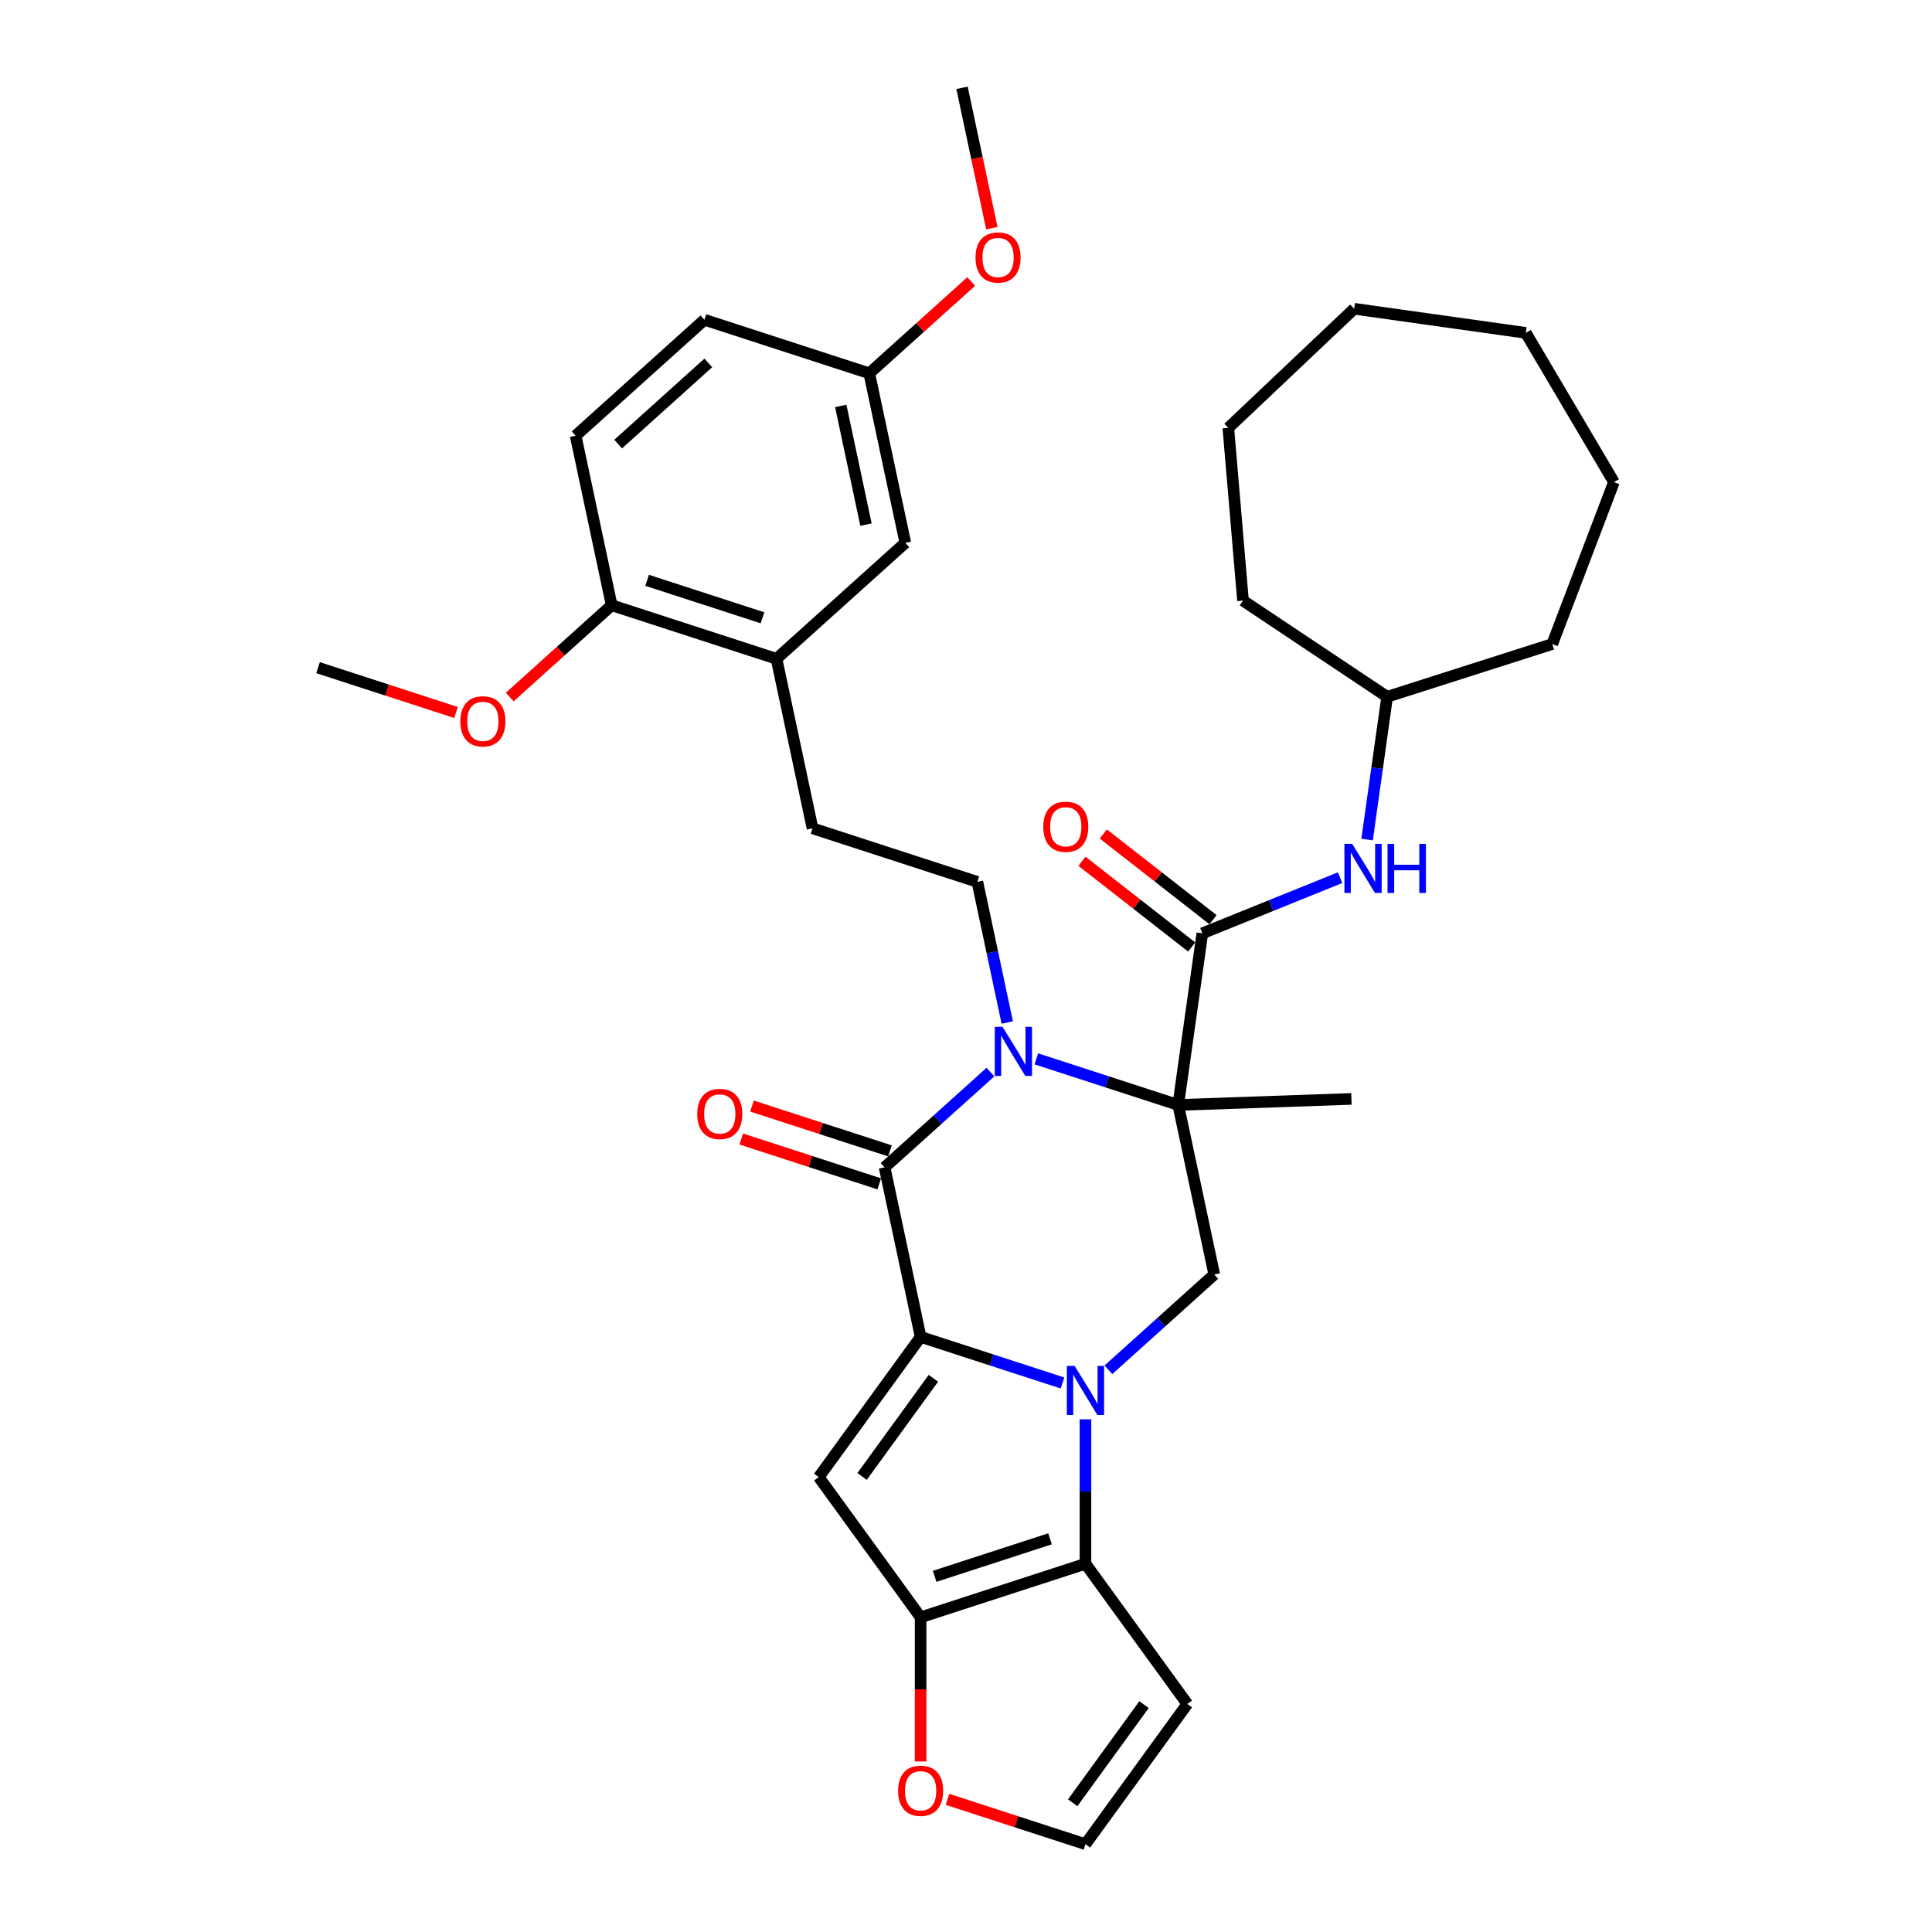 <?xml version='1.0' encoding='iso-8859-1'?>
<svg version='1.1' baseProfile='full'
              xmlns='http://www.w3.org/2000/svg'
                      xmlns:rdkit='http://www.rdkit.org/xml'
                      xmlns:xlink='http://www.w3.org/1999/xlink'
                  xml:space='preserve'
width='1000px' height='1000px' viewBox='0 0 1000 1000'>
<!-- END OF HEADER -->
<rect style='opacity:1.0;fill:#FFFFFF;stroke:none' width='1000' height='1000' x='0' y='0'> </rect>
<path class='bond-0' d='M 549.956,715.835 L 513.237,703.904' style='fill:none;fill-rule:evenodd;stroke:#0000FF;stroke-width:6px;stroke-linecap:butt;stroke-linejoin:miter;stroke-opacity:1' />
<path class='bond-0' d='M 513.237,703.904 L 476.518,691.974' style='fill:none;fill-rule:evenodd;stroke:#000000;stroke-width:6px;stroke-linecap:butt;stroke-linejoin:miter;stroke-opacity:1' />
<path class='bond-5' d='M 561.833,734.639 L 561.833,772.019' style='fill:none;fill-rule:evenodd;stroke:#0000FF;stroke-width:6px;stroke-linecap:butt;stroke-linejoin:miter;stroke-opacity:1' />
<path class='bond-5' d='M 561.833,772.019 L 561.833,809.399' style='fill:none;fill-rule:evenodd;stroke:#000000;stroke-width:6px;stroke-linecap:butt;stroke-linejoin:miter;stroke-opacity:1' />
<path class='bond-8' d='M 573.71,709 L 601.103,684.335' style='fill:none;fill-rule:evenodd;stroke:#0000FF;stroke-width:6px;stroke-linecap:butt;stroke-linejoin:miter;stroke-opacity:1' />
<path class='bond-8' d='M 601.103,684.335 L 628.497,659.669' style='fill:none;fill-rule:evenodd;stroke:#000000;stroke-width:6px;stroke-linecap:butt;stroke-linejoin:miter;stroke-opacity:1' />
<path class='bond-3' d='M 476.518,691.974 L 457.867,604.229' style='fill:none;fill-rule:evenodd;stroke:#000000;stroke-width:6px;stroke-linecap:butt;stroke-linejoin:miter;stroke-opacity:1' />
<path class='bond-4' d='M 476.518,691.974 L 423.79,764.547' style='fill:none;fill-rule:evenodd;stroke:#000000;stroke-width:6px;stroke-linecap:butt;stroke-linejoin:miter;stroke-opacity:1' />
<path class='bond-4' d='M 483.123,713.405 L 446.214,764.206' style='fill:none;fill-rule:evenodd;stroke:#000000;stroke-width:6px;stroke-linecap:butt;stroke-linejoin:miter;stroke-opacity:1' />
<path class='bond-1' d='M 609.846,571.924 L 628.497,659.669' style='fill:none;fill-rule:evenodd;stroke:#000000;stroke-width:6px;stroke-linecap:butt;stroke-linejoin:miter;stroke-opacity:1' />
<path class='bond-2' d='M 609.846,571.924 L 573.127,559.994' style='fill:none;fill-rule:evenodd;stroke:#000000;stroke-width:6px;stroke-linecap:butt;stroke-linejoin:miter;stroke-opacity:1' />
<path class='bond-2' d='M 573.127,559.994 L 536.408,548.063' style='fill:none;fill-rule:evenodd;stroke:#0000FF;stroke-width:6px;stroke-linecap:butt;stroke-linejoin:miter;stroke-opacity:1' />
<path class='bond-7' d='M 609.846,571.924 L 622.33,483.092' style='fill:none;fill-rule:evenodd;stroke:#000000;stroke-width:6px;stroke-linecap:butt;stroke-linejoin:miter;stroke-opacity:1' />
<path class='bond-21' d='M 609.846,571.924 L 699.496,568.794' style='fill:none;fill-rule:evenodd;stroke:#000000;stroke-width:6px;stroke-linecap:butt;stroke-linejoin:miter;stroke-opacity:1' />
<path class='bond-9' d='M 521.354,529.259 L 513.617,492.859' style='fill:none;fill-rule:evenodd;stroke:#0000FF;stroke-width:6px;stroke-linecap:butt;stroke-linejoin:miter;stroke-opacity:1' />
<path class='bond-9' d='M 513.617,492.859 L 505.88,456.459' style='fill:none;fill-rule:evenodd;stroke:#000000;stroke-width:6px;stroke-linecap:butt;stroke-linejoin:miter;stroke-opacity:1' />
<path class='bond-36' d='M 512.654,554.898 L 485.261,579.563' style='fill:none;fill-rule:evenodd;stroke:#0000FF;stroke-width:6px;stroke-linecap:butt;stroke-linejoin:miter;stroke-opacity:1' />
<path class='bond-36' d='M 485.261,579.563 L 457.867,604.229' style='fill:none;fill-rule:evenodd;stroke:#000000;stroke-width:6px;stroke-linecap:butt;stroke-linejoin:miter;stroke-opacity:1' />
<path class='bond-15' d='M 460.639,595.697 L 424.934,584.096' style='fill:none;fill-rule:evenodd;stroke:#000000;stroke-width:6px;stroke-linecap:butt;stroke-linejoin:miter;stroke-opacity:1' />
<path class='bond-15' d='M 424.934,584.096 L 389.229,572.494' style='fill:none;fill-rule:evenodd;stroke:#FF0000;stroke-width:6px;stroke-linecap:butt;stroke-linejoin:miter;stroke-opacity:1' />
<path class='bond-15' d='M 455.095,612.76 L 419.39,601.159' style='fill:none;fill-rule:evenodd;stroke:#000000;stroke-width:6px;stroke-linecap:butt;stroke-linejoin:miter;stroke-opacity:1' />
<path class='bond-15' d='M 419.39,601.159 L 383.685,589.557' style='fill:none;fill-rule:evenodd;stroke:#FF0000;stroke-width:6px;stroke-linecap:butt;stroke-linejoin:miter;stroke-opacity:1' />
<path class='bond-35' d='M 423.79,764.547 L 476.518,837.12' style='fill:none;fill-rule:evenodd;stroke:#000000;stroke-width:6px;stroke-linecap:butt;stroke-linejoin:miter;stroke-opacity:1' />
<path class='bond-6' d='M 561.833,809.399 L 476.518,837.12' style='fill:none;fill-rule:evenodd;stroke:#000000;stroke-width:6px;stroke-linecap:butt;stroke-linejoin:miter;stroke-opacity:1' />
<path class='bond-6' d='M 543.491,796.494 L 483.771,815.899' style='fill:none;fill-rule:evenodd;stroke:#000000;stroke-width:6px;stroke-linecap:butt;stroke-linejoin:miter;stroke-opacity:1' />
<path class='bond-10' d='M 561.833,809.399 L 614.56,881.972' style='fill:none;fill-rule:evenodd;stroke:#000000;stroke-width:6px;stroke-linecap:butt;stroke-linejoin:miter;stroke-opacity:1' />
<path class='bond-12' d='M 476.518,837.12 L 476.518,874.428' style='fill:none;fill-rule:evenodd;stroke:#000000;stroke-width:6px;stroke-linecap:butt;stroke-linejoin:miter;stroke-opacity:1' />
<path class='bond-12' d='M 476.518,874.428 L 476.518,911.737' style='fill:none;fill-rule:evenodd;stroke:#FF0000;stroke-width:6px;stroke-linecap:butt;stroke-linejoin:miter;stroke-opacity:1' />
<path class='bond-11' d='M 622.33,483.092 L 657.979,468.689' style='fill:none;fill-rule:evenodd;stroke:#000000;stroke-width:6px;stroke-linecap:butt;stroke-linejoin:miter;stroke-opacity:1' />
<path class='bond-11' d='M 657.979,468.689 L 693.627,454.287' style='fill:none;fill-rule:evenodd;stroke:#0000FF;stroke-width:6px;stroke-linecap:butt;stroke-linejoin:miter;stroke-opacity:1' />
<path class='bond-16' d='M 627.853,476.023 L 599.461,453.841' style='fill:none;fill-rule:evenodd;stroke:#000000;stroke-width:6px;stroke-linecap:butt;stroke-linejoin:miter;stroke-opacity:1' />
<path class='bond-16' d='M 599.461,453.841 L 571.069,431.659' style='fill:none;fill-rule:evenodd;stroke:#FF0000;stroke-width:6px;stroke-linecap:butt;stroke-linejoin:miter;stroke-opacity:1' />
<path class='bond-16' d='M 616.808,490.161 L 588.415,467.979' style='fill:none;fill-rule:evenodd;stroke:#000000;stroke-width:6px;stroke-linecap:butt;stroke-linejoin:miter;stroke-opacity:1' />
<path class='bond-16' d='M 588.415,467.979 L 560.023,445.796' style='fill:none;fill-rule:evenodd;stroke:#FF0000;stroke-width:6px;stroke-linecap:butt;stroke-linejoin:miter;stroke-opacity:1' />
<path class='bond-17' d='M 505.88,456.459 L 420.566,428.739' style='fill:none;fill-rule:evenodd;stroke:#000000;stroke-width:6px;stroke-linecap:butt;stroke-linejoin:miter;stroke-opacity:1' />
<path class='bond-14' d='M 614.56,881.972 L 561.833,954.545' style='fill:none;fill-rule:evenodd;stroke:#000000;stroke-width:6px;stroke-linecap:butt;stroke-linejoin:miter;stroke-opacity:1' />
<path class='bond-14' d='M 592.136,882.313 L 555.227,933.114' style='fill:none;fill-rule:evenodd;stroke:#000000;stroke-width:6px;stroke-linecap:butt;stroke-linejoin:miter;stroke-opacity:1' />
<path class='bond-23' d='M 707.604,434.543 L 712.796,397.599' style='fill:none;fill-rule:evenodd;stroke:#0000FF;stroke-width:6px;stroke-linecap:butt;stroke-linejoin:miter;stroke-opacity:1' />
<path class='bond-23' d='M 712.796,397.599 L 717.988,360.656' style='fill:none;fill-rule:evenodd;stroke:#000000;stroke-width:6px;stroke-linecap:butt;stroke-linejoin:miter;stroke-opacity:1' />
<path class='bond-37' d='M 490.422,931.343 L 526.127,942.944' style='fill:none;fill-rule:evenodd;stroke:#FF0000;stroke-width:6px;stroke-linecap:butt;stroke-linejoin:miter;stroke-opacity:1' />
<path class='bond-37' d='M 526.127,942.944 L 561.833,954.545' style='fill:none;fill-rule:evenodd;stroke:#000000;stroke-width:6px;stroke-linecap:butt;stroke-linejoin:miter;stroke-opacity:1' />
<path class='bond-13' d='M 401.915,340.994 L 420.566,428.739' style='fill:none;fill-rule:evenodd;stroke:#000000;stroke-width:6px;stroke-linecap:butt;stroke-linejoin:miter;stroke-opacity:1' />
<path class='bond-18' d='M 401.915,340.994 L 316.6,313.273' style='fill:none;fill-rule:evenodd;stroke:#000000;stroke-width:6px;stroke-linecap:butt;stroke-linejoin:miter;stroke-opacity:1' />
<path class='bond-18' d='M 394.662,319.773 L 334.941,300.368' style='fill:none;fill-rule:evenodd;stroke:#000000;stroke-width:6px;stroke-linecap:butt;stroke-linejoin:miter;stroke-opacity:1' />
<path class='bond-19' d='M 401.915,340.994 L 468.579,280.969' style='fill:none;fill-rule:evenodd;stroke:#000000;stroke-width:6px;stroke-linecap:butt;stroke-linejoin:miter;stroke-opacity:1' />
<path class='bond-20' d='M 316.6,313.273 L 297.949,225.528' style='fill:none;fill-rule:evenodd;stroke:#000000;stroke-width:6px;stroke-linecap:butt;stroke-linejoin:miter;stroke-opacity:1' />
<path class='bond-25' d='M 316.6,313.273 L 290.22,337.026' style='fill:none;fill-rule:evenodd;stroke:#000000;stroke-width:6px;stroke-linecap:butt;stroke-linejoin:miter;stroke-opacity:1' />
<path class='bond-25' d='M 290.22,337.026 L 263.84,360.778' style='fill:none;fill-rule:evenodd;stroke:#FF0000;stroke-width:6px;stroke-linecap:butt;stroke-linejoin:miter;stroke-opacity:1' />
<path class='bond-22' d='M 468.579,280.969 L 449.928,193.224' style='fill:none;fill-rule:evenodd;stroke:#000000;stroke-width:6px;stroke-linecap:butt;stroke-linejoin:miter;stroke-opacity:1' />
<path class='bond-22' d='M 448.232,271.537 L 435.177,210.116' style='fill:none;fill-rule:evenodd;stroke:#000000;stroke-width:6px;stroke-linecap:butt;stroke-linejoin:miter;stroke-opacity:1' />
<path class='bond-39' d='M 297.949,225.528 L 364.613,165.504' style='fill:none;fill-rule:evenodd;stroke:#000000;stroke-width:6px;stroke-linecap:butt;stroke-linejoin:miter;stroke-opacity:1' />
<path class='bond-39' d='M 319.954,229.857 L 366.619,187.84' style='fill:none;fill-rule:evenodd;stroke:#000000;stroke-width:6px;stroke-linecap:butt;stroke-linejoin:miter;stroke-opacity:1' />
<path class='bond-24' d='M 449.928,193.224 L 364.613,165.504' style='fill:none;fill-rule:evenodd;stroke:#000000;stroke-width:6px;stroke-linecap:butt;stroke-linejoin:miter;stroke-opacity:1' />
<path class='bond-26' d='M 449.928,193.224 L 476.308,169.472' style='fill:none;fill-rule:evenodd;stroke:#000000;stroke-width:6px;stroke-linecap:butt;stroke-linejoin:miter;stroke-opacity:1' />
<path class='bond-26' d='M 476.308,169.472 L 502.688,145.719' style='fill:none;fill-rule:evenodd;stroke:#FF0000;stroke-width:6px;stroke-linecap:butt;stroke-linejoin:miter;stroke-opacity:1' />
<path class='bond-29' d='M 717.988,360.656 L 643.37,310.865' style='fill:none;fill-rule:evenodd;stroke:#000000;stroke-width:6px;stroke-linecap:butt;stroke-linejoin:miter;stroke-opacity:1' />
<path class='bond-30' d='M 717.988,360.656 L 803.44,333.361' style='fill:none;fill-rule:evenodd;stroke:#000000;stroke-width:6px;stroke-linecap:butt;stroke-linejoin:miter;stroke-opacity:1' />
<path class='bond-27' d='M 236.032,368.78 L 200.326,357.179' style='fill:none;fill-rule:evenodd;stroke:#FF0000;stroke-width:6px;stroke-linecap:butt;stroke-linejoin:miter;stroke-opacity:1' />
<path class='bond-27' d='M 200.326,357.179 L 164.621,345.577' style='fill:none;fill-rule:evenodd;stroke:#000000;stroke-width:6px;stroke-linecap:butt;stroke-linejoin:miter;stroke-opacity:1' />
<path class='bond-28' d='M 513.385,118.111 L 505.663,81.783' style='fill:none;fill-rule:evenodd;stroke:#FF0000;stroke-width:6px;stroke-linecap:butt;stroke-linejoin:miter;stroke-opacity:1' />
<path class='bond-28' d='M 505.663,81.783 L 497.941,45.455' style='fill:none;fill-rule:evenodd;stroke:#000000;stroke-width:6px;stroke-linecap:butt;stroke-linejoin:miter;stroke-opacity:1' />
<path class='bond-32' d='M 643.37,310.865 L 635.775,221.482' style='fill:none;fill-rule:evenodd;stroke:#000000;stroke-width:6px;stroke-linecap:butt;stroke-linejoin:miter;stroke-opacity:1' />
<path class='bond-31' d='M 803.44,333.361 L 835.379,249.534' style='fill:none;fill-rule:evenodd;stroke:#000000;stroke-width:6px;stroke-linecap:butt;stroke-linejoin:miter;stroke-opacity:1' />
<path class='bond-34' d='M 835.379,249.534 L 789.754,172.298' style='fill:none;fill-rule:evenodd;stroke:#000000;stroke-width:6px;stroke-linecap:butt;stroke-linejoin:miter;stroke-opacity:1' />
<path class='bond-33' d='M 635.775,221.482 L 700.921,159.814' style='fill:none;fill-rule:evenodd;stroke:#000000;stroke-width:6px;stroke-linecap:butt;stroke-linejoin:miter;stroke-opacity:1' />
<path class='bond-38' d='M 700.921,159.814 L 789.754,172.298' style='fill:none;fill-rule:evenodd;stroke:#000000;stroke-width:6px;stroke-linecap:butt;stroke-linejoin:miter;stroke-opacity:1' />
<path  class='atom-0' d='M 556.217 706.992
L 564.542 720.448
Q 565.367 721.775, 566.695 724.179
Q 568.022 726.583, 568.094 726.727
L 568.094 706.992
L 571.467 706.992
L 571.467 732.396
L 567.986 732.396
L 559.052 717.685
Q 558.011 715.962, 556.899 713.989
Q 555.822 712.015, 555.499 711.405
L 555.499 732.396
L 552.198 732.396
L 552.198 706.992
L 556.217 706.992
' fill='#0000FF'/>
<path  class='atom-3' d='M 518.916 531.502
L 527.24 544.958
Q 528.065 546.285, 529.393 548.689
Q 530.721 551.093, 530.793 551.237
L 530.793 531.502
L 534.165 531.502
L 534.165 556.906
L 530.685 556.906
L 521.75 542.195
Q 520.71 540.472, 519.597 538.499
Q 518.521 536.525, 518.198 535.915
L 518.198 556.906
L 514.897 556.906
L 514.897 531.502
L 518.916 531.502
' fill='#0000FF'/>
<path  class='atom-12' d='M 699.888 436.786
L 708.213 450.242
Q 709.038 451.569, 710.366 453.973
Q 711.693 456.377, 711.765 456.521
L 711.765 436.786
L 715.138 436.786
L 715.138 462.19
L 711.657 462.19
L 702.723 447.479
Q 701.682 445.756, 700.57 443.783
Q 699.493 441.809, 699.171 441.199
L 699.171 462.19
L 695.869 462.19
L 695.869 436.786
L 699.888 436.786
' fill='#0000FF'/>
<path  class='atom-12' d='M 718.188 436.786
L 721.633 436.786
L 721.633 447.586
L 734.622 447.586
L 734.622 436.786
L 738.067 436.786
L 738.067 462.19
L 734.622 462.19
L 734.622 450.457
L 721.633 450.457
L 721.633 462.19
L 718.188 462.19
L 718.188 436.786
' fill='#0000FF'/>
<path  class='atom-13' d='M 464.856 926.897
Q 464.856 920.797, 467.87 917.388
Q 470.884 913.979, 476.518 913.979
Q 482.151 913.979, 485.165 917.388
Q 488.18 920.797, 488.18 926.897
Q 488.18 933.068, 485.13 936.585
Q 482.08 940.066, 476.518 940.066
Q 470.92 940.066, 467.87 936.585
Q 464.856 933.104, 464.856 926.897
M 476.518 937.195
Q 480.393 937.195, 482.474 934.611
Q 484.591 931.992, 484.591 926.897
Q 484.591 921.909, 482.474 919.397
Q 480.393 916.85, 476.518 916.85
Q 472.643 916.85, 470.526 919.362
Q 468.444 921.873, 468.444 926.897
Q 468.444 932.028, 470.526 934.611
Q 472.643 937.195, 476.518 937.195
' fill='#FF0000'/>
<path  class='atom-16' d='M 360.891 576.58
Q 360.891 570.48, 363.905 567.071
Q 366.919 563.662, 372.552 563.662
Q 378.186 563.662, 381.2 567.071
Q 384.214 570.48, 384.214 576.58
Q 384.214 582.752, 381.164 586.268
Q 378.114 589.749, 372.552 589.749
Q 366.955 589.749, 363.905 586.268
Q 360.891 582.787, 360.891 576.58
M 372.552 586.878
Q 376.428 586.878, 378.509 584.295
Q 380.626 581.675, 380.626 576.58
Q 380.626 571.592, 378.509 569.081
Q 376.428 566.533, 372.552 566.533
Q 368.677 566.533, 366.56 569.045
Q 364.479 571.556, 364.479 576.58
Q 364.479 581.711, 366.56 584.295
Q 368.677 586.878, 372.552 586.878
' fill='#FF0000'/>
<path  class='atom-17' d='M 539.98 427.936
Q 539.98 421.836, 542.994 418.427
Q 546.008 415.018, 551.642 415.018
Q 557.275 415.018, 560.289 418.427
Q 563.303 421.836, 563.303 427.936
Q 563.303 434.108, 560.253 437.624
Q 557.203 441.105, 551.642 441.105
Q 546.044 441.105, 542.994 437.624
Q 539.98 434.144, 539.98 427.936
M 551.642 438.234
Q 555.517 438.234, 557.598 435.651
Q 559.715 433.031, 559.715 427.936
Q 559.715 422.948, 557.598 420.437
Q 555.517 417.889, 551.642 417.889
Q 547.766 417.889, 545.649 420.401
Q 543.568 422.912, 543.568 427.936
Q 543.568 433.067, 545.649 435.651
Q 547.766 438.234, 551.642 438.234
' fill='#FF0000'/>
<path  class='atom-26' d='M 238.274 373.369
Q 238.274 367.269, 241.288 363.861
Q 244.302 360.452, 249.936 360.452
Q 255.569 360.452, 258.584 363.861
Q 261.598 367.269, 261.598 373.369
Q 261.598 379.541, 258.548 383.058
Q 255.498 386.538, 249.936 386.538
Q 244.338 386.538, 241.288 383.058
Q 238.274 379.577, 238.274 373.369
M 249.936 383.668
Q 253.811 383.668, 255.892 381.084
Q 258.009 378.465, 258.009 373.369
Q 258.009 368.382, 255.892 365.87
Q 253.811 363.322, 249.936 363.322
Q 246.061 363.322, 243.944 365.834
Q 241.863 368.346, 241.863 373.369
Q 241.863 378.501, 243.944 381.084
Q 246.061 383.668, 249.936 383.668
' fill='#FF0000'/>
<path  class='atom-27' d='M 504.93 133.271
Q 504.93 127.171, 507.944 123.763
Q 510.959 120.354, 516.592 120.354
Q 522.225 120.354, 525.24 123.763
Q 528.254 127.171, 528.254 133.271
Q 528.254 139.443, 525.204 142.959
Q 522.154 146.44, 516.592 146.44
Q 510.994 146.44, 507.944 142.959
Q 504.93 139.479, 504.93 133.271
M 516.592 143.569
Q 520.467 143.569, 522.548 140.986
Q 524.665 138.367, 524.665 133.271
Q 524.665 128.284, 522.548 125.772
Q 520.467 123.224, 516.592 123.224
Q 512.717 123.224, 510.6 125.736
Q 508.519 128.248, 508.519 133.271
Q 508.519 138.402, 510.6 140.986
Q 512.717 143.569, 516.592 143.569
' fill='#FF0000'/>
</svg>
